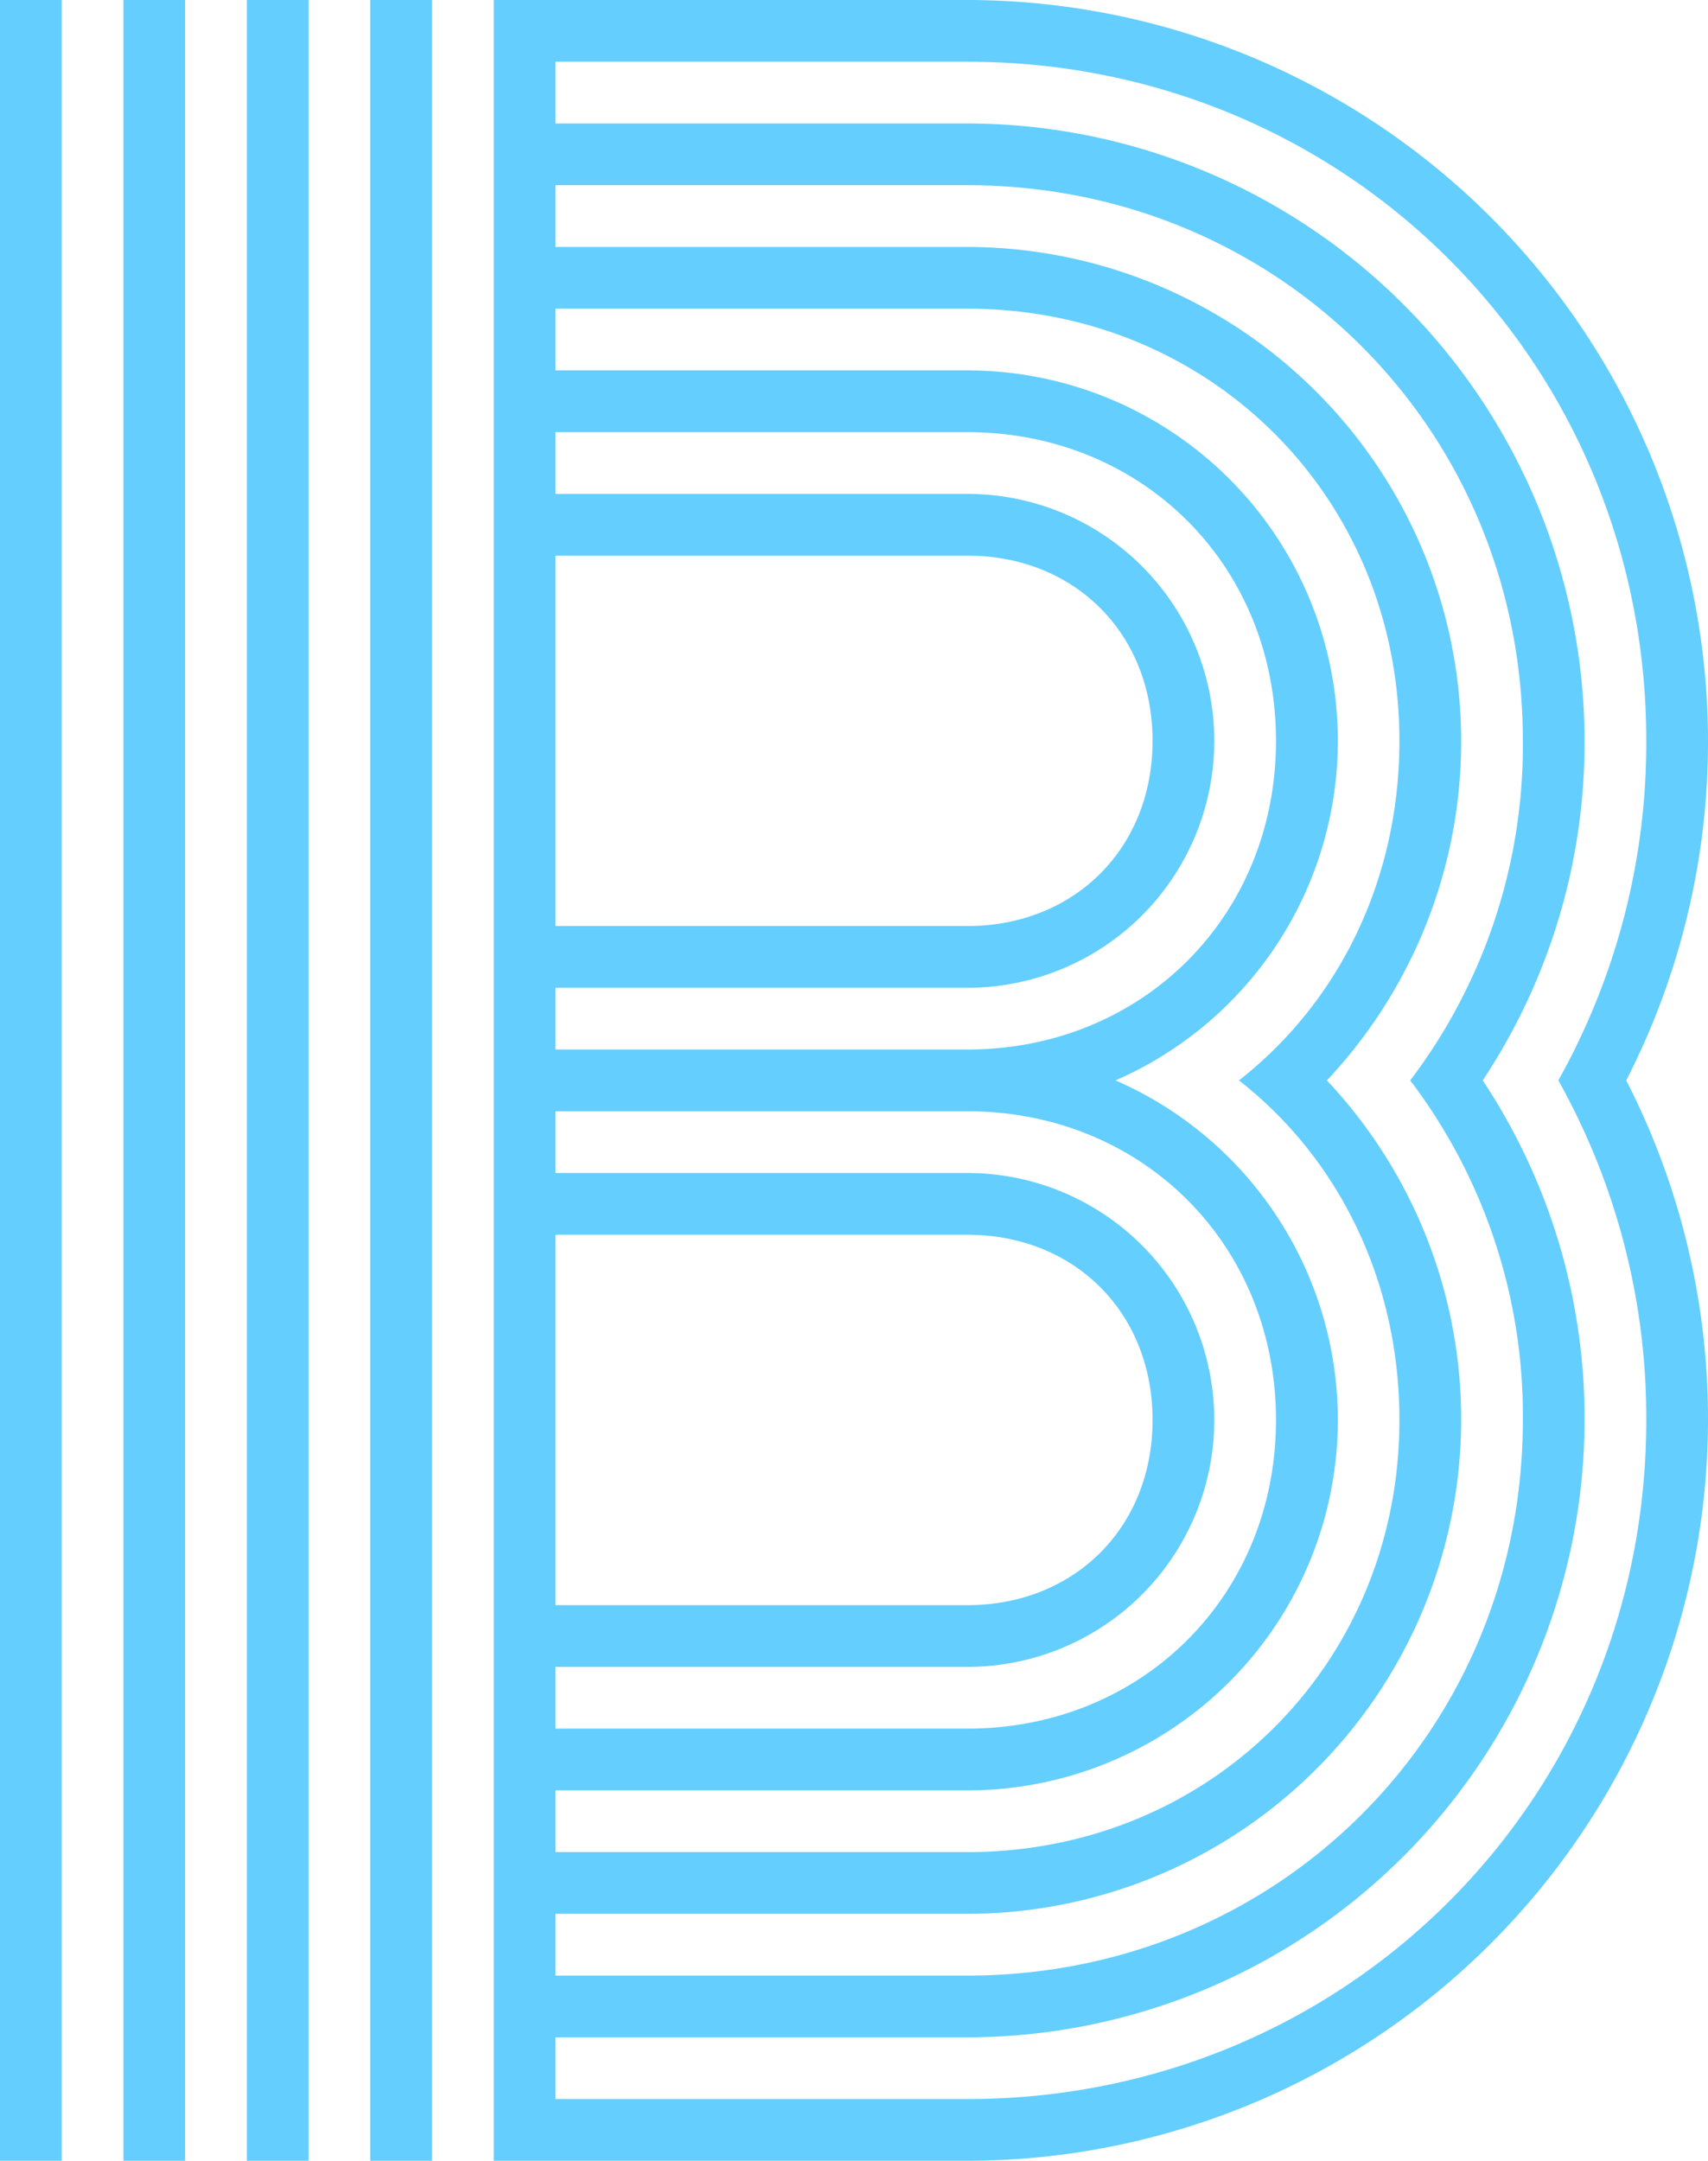 <svg xmlns="http://www.w3.org/2000/svg" id="Calque_1" data-name="Calque 1" viewBox="0 0 221.4 280"><path d="M243,520V472h53.4c13.8,0,24,10,24,24s-10.2,24-24,24Zm0,16v-8h53.4a32,32,0,0,0,0-64H243v-8h53.4c22.6,0,40,17.2,40,40s-17.4,40-40,40Zm0,72V560h53.4c13.8,0,24,10,24,24s-10.2,24-24,24Zm0,16v-8h53.4a32,32,0,0,0,0-64H243v-8h53.4c22.6,0,40,17.2,40,40s-17.4,40-40,40Zm0,16v-8h53.4a48,48,0,0,0,19.2-92,48,48,0,0,0-19.2-92H243v-8h53.4c31.4,0,56,24.4,56,56,0,18.2-8,34-20.8,44,12.8,10,20.8,25.8,20.8,44,0,31.6-24.6,56-56,56Zm0,16v-8h53.4A64.09,64.09,0,0,0,343,540a64.09,64.09,0,0,0-46.6-108H243v-8h53.4c40.2,0,72,31.6,72,72a71.81,71.81,0,0,1-14.6,44,71.81,71.81,0,0,1,14.6,44c0,40.4-31.8,72-72,72Zm0,16v-8h53.4a80.11,80.11,0,0,0,80-80,79.15,79.15,0,0,0-13.2-44,79.15,79.15,0,0,0,13.2-44,80.11,80.11,0,0,0-80-80H243v-8h53.4c49,0,88,38.8,88,88A89.45,89.45,0,0,1,373,540a89.45,89.45,0,0,1,11.4,44c0,49.2-39,88-88,88Zm-8,8h61.4a96.12,96.12,0,0,0,85.4-140,96.12,96.12,0,0,0-85.4-140H235Zm-16,0h8V400h-8Zm-16,0h8V400h-8Zm-16,0h8V400h-8Zm-16,0h8V400h-8Z" transform="translate(-171 -400)" style="fill:#64ceff"></path></svg>